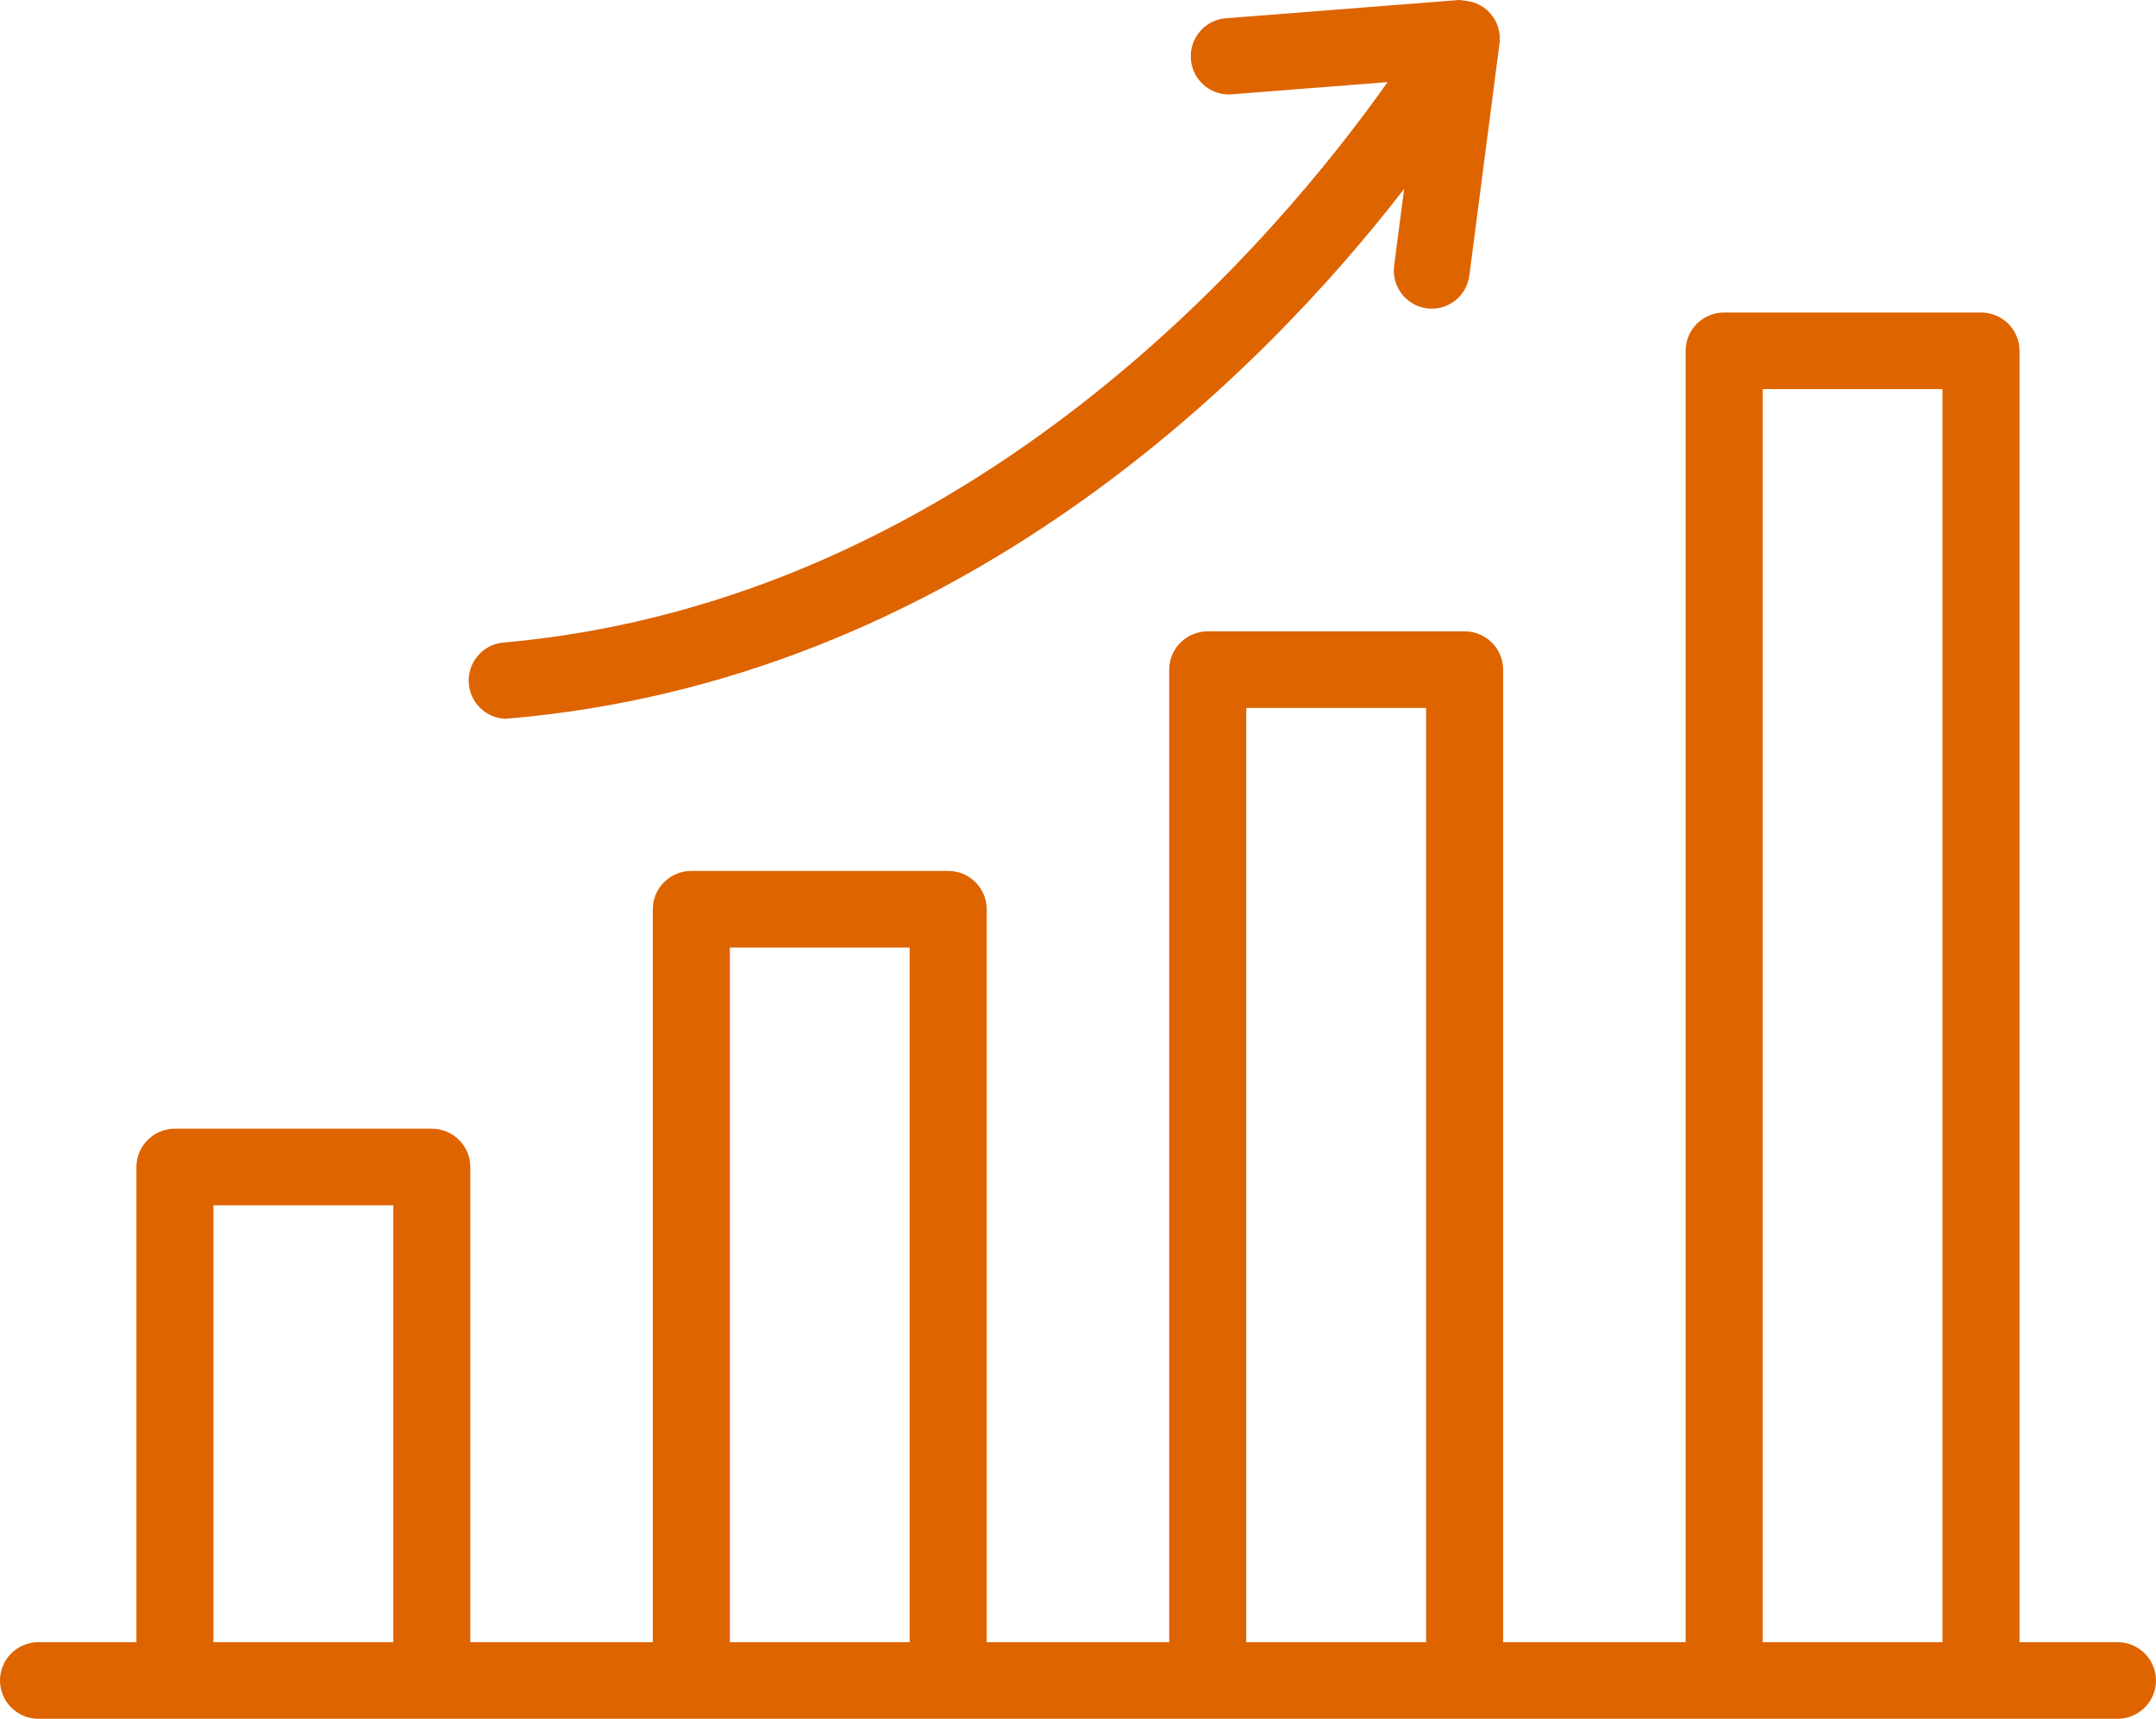 <?xml version="1.0" encoding="UTF-8"?>
<svg width="69px" height="55px" viewBox="0 0 69 55" version="1.1" xmlns="http://www.w3.org/2000/svg" xmlns:xlink="http://www.w3.org/1999/xlink">
    <title>interest-rate</title>
    <g id="Page-1" stroke="none" stroke-width="1" fill="none" fill-rule="evenodd">
        <g id="Crete---Careers" transform="translate(-329, -1208)" fill="#DE6400" fill-rule="nonzero">
            <g id="Success-section" transform="translate(97, 947)">
                <g id="Growth-" transform="translate(0, 192)">
                    <g id="interest-rate" transform="translate(232, 69)">
                        <path d="M67.785,52.548 L64.633,52.548 L64.633,11.226 C64.633,10.901 64.503,10.589 64.272,10.359 C64.041,10.129 63.727,10 63.4,10 L55.179,10 C54.852,10 54.538,10.129 54.307,10.359 C54.076,10.589 53.946,10.901 53.946,11.226 L53.946,52.548 L48.106,52.548 L48.106,21.429 C48.106,21.104 47.976,20.792 47.745,20.562 C47.514,20.332 47.2,20.203 46.873,20.203 L38.652,20.203 C38.325,20.203 38.012,20.332 37.78,20.562 C37.549,20.792 37.419,21.104 37.419,21.429 L37.419,52.548 L31.579,52.548 L31.579,29.095 C31.579,28.77 31.449,28.458 31.218,28.228 C30.987,27.998 30.673,27.869 30.346,27.869 L22.125,27.869 C21.798,27.869 21.485,27.998 21.253,28.228 C21.022,28.458 20.892,28.77 20.892,29.095 L20.892,52.548 L15.052,52.548 L15.052,37.344 C15.052,37.019 14.922,36.707 14.691,36.477 C14.46,36.247 14.146,36.118 13.819,36.118 L5.598,36.118 C5.271,36.118 4.958,36.247 4.727,36.477 C4.495,36.707 4.365,37.019 4.366,37.344 L4.366,52.548 L1.213,52.548 C0.54,52.559 0,53.104 0,53.774 C0,54.443 0.54,54.989 1.213,55 C3.896,54.997 67.785,55 67.785,55 C68.459,54.99 69,54.444 69,53.774 C69,53.104 68.459,52.558 67.785,52.548 Z M6.831,52.548 L6.831,38.57 L12.587,38.57 L12.587,52.548 L6.831,52.548 Z M23.358,52.548 L23.358,30.321 L29.113,30.321 L29.113,52.548 L23.358,52.548 Z M39.885,52.548 L39.885,22.655 L45.64,22.655 L45.64,52.548 L39.885,52.548 Z M56.412,52.548 L56.412,12.452 L62.167,12.452 L62.167,52.548 L56.412,52.548 Z" id="Shape"></path>
                        <path d="M16.188,23 C30.655,21.801 40.443,11.862 44.938,6.045 L44.615,8.523 C44.543,9.183 45.009,9.781 45.664,9.867 C46.32,9.954 46.923,9.497 47.022,8.839 L47.992,1.375 C48.06,0.775 47.681,0.216 47.101,0.061 C46.968,0.03 46.832,0.01 46.695,0 L39.232,0.585 C38.799,0.618 38.416,0.881 38.229,1.275 C38.041,1.668 38.077,2.133 38.323,2.493 C38.569,2.852 38.987,3.053 39.42,3.018 L44.408,2.627 C41.02,7.425 31.226,19.228 16.083,20.565 C15.447,20.634 14.973,21.189 15.001,21.832 C15.029,22.475 15.548,22.986 16.188,23 L16.188,23 Z" id="Path"></path>
                    </g>
                </g>
            </g>
        </g>
    </g>
</svg>